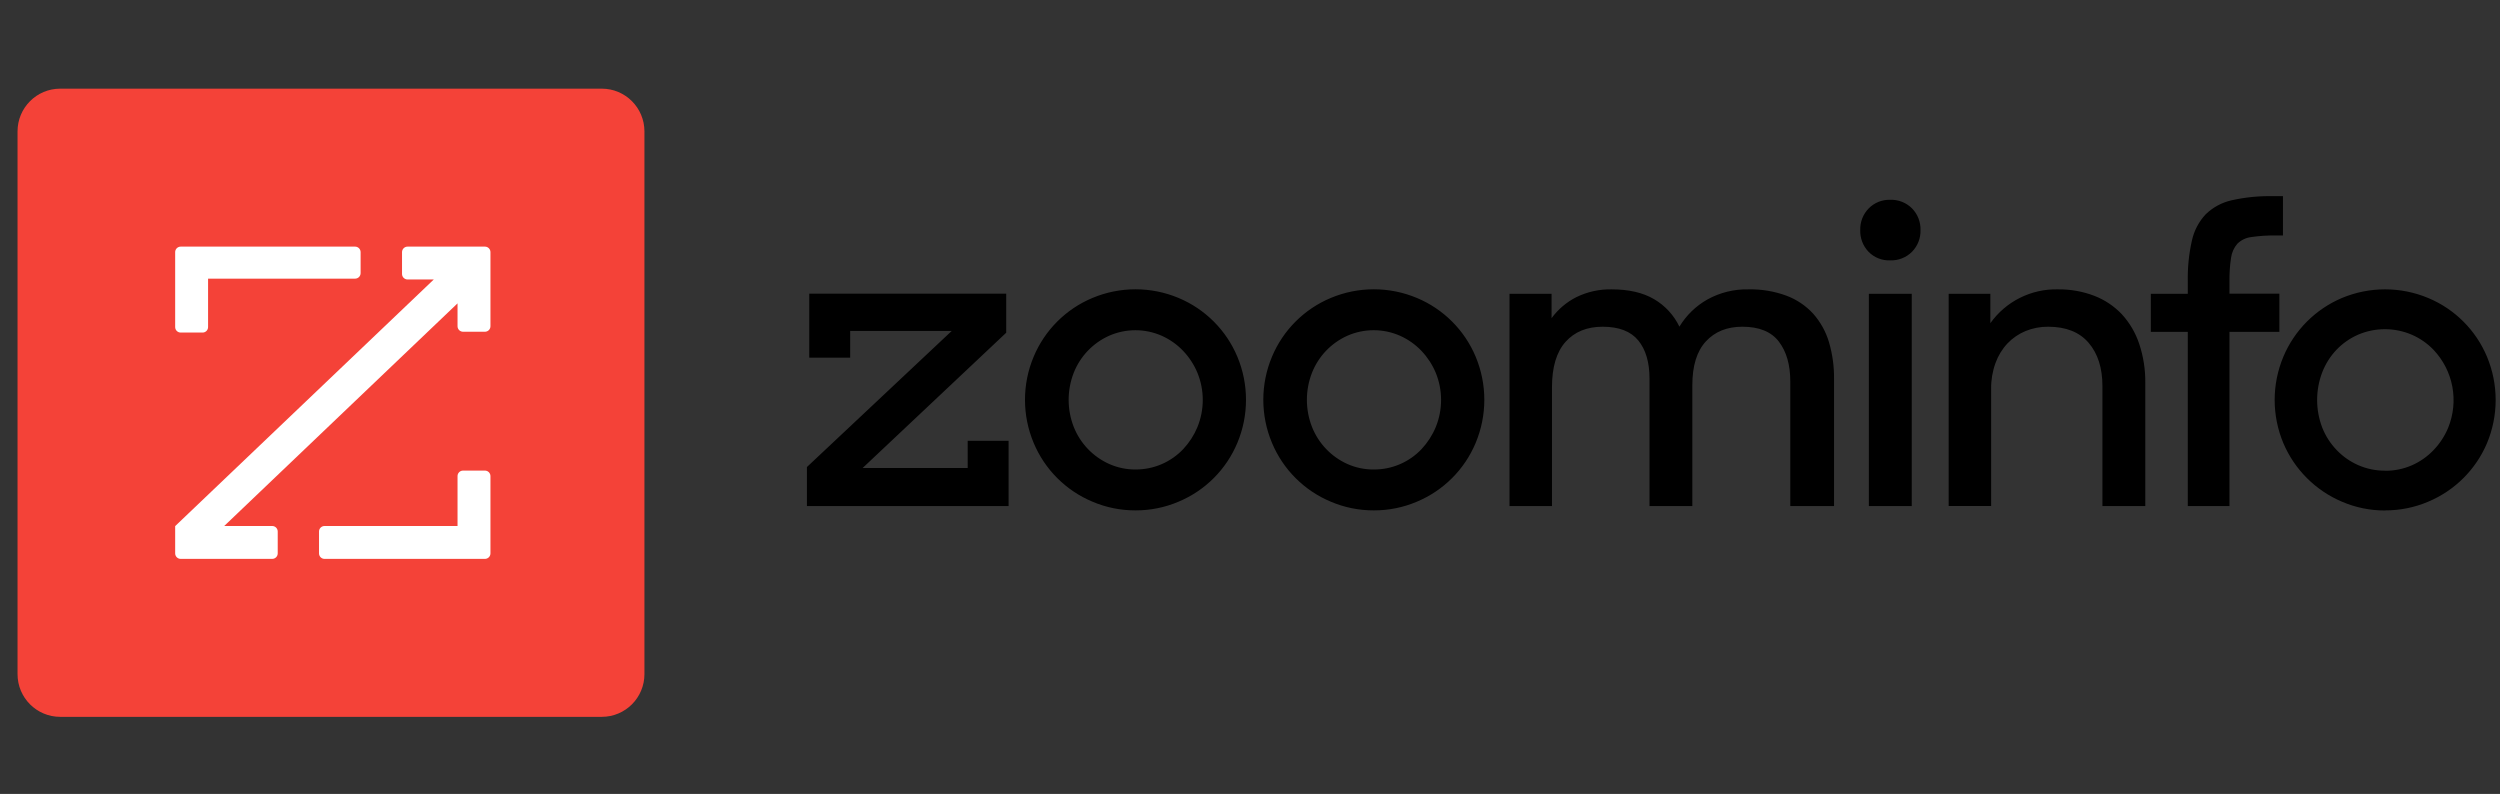 <svg width="148" height="47" viewBox="0 0 148 47" fill="none" xmlns="http://www.w3.org/2000/svg">
<rect x="0" y="0" width="148" height="47" fill="#333333" stroke="none"/>
<g clip-path="url(#clip0_2459_38685)">
<path d="M47.77 29.959V27.648L56.342 19.592H50.33V21.175H47.908V17.386H59.568V19.697L51.066 27.707H57.287V26.096H59.708V29.959H47.77ZM67.222 30.215C66.346 30.218 65.478 30.043 64.672 29.699C63.099 29.042 61.849 27.791 61.192 26.217C60.853 25.41 60.679 24.544 60.679 23.668C60.679 22.793 60.853 21.926 61.192 21.119C61.849 19.547 63.1 18.296 64.672 17.639C65.48 17.3 66.347 17.126 67.222 17.126C68.097 17.126 68.964 17.3 69.772 17.639C71.344 18.296 72.595 19.547 73.252 21.119C73.59 21.927 73.763 22.793 73.763 23.668C73.763 24.543 73.59 25.41 73.252 26.217C72.595 27.791 71.345 29.042 69.772 29.699C68.966 30.043 68.098 30.218 67.222 30.215ZM67.222 27.794C67.751 27.796 68.275 27.69 68.762 27.482C69.248 27.273 69.687 26.968 70.05 26.583C70.406 26.203 70.689 25.763 70.888 25.283C71.309 24.253 71.309 23.099 70.888 22.07C70.688 21.588 70.4 21.147 70.039 20.769C69.679 20.391 69.247 20.087 68.769 19.875C68.279 19.66 67.751 19.549 67.216 19.549C66.68 19.549 66.152 19.66 65.662 19.875C64.705 20.303 63.953 21.089 63.567 22.064C63.163 23.097 63.163 24.244 63.567 25.277C63.954 26.251 64.705 27.037 65.662 27.466C66.153 27.685 66.684 27.797 67.222 27.794ZM81.331 30.215C80.454 30.218 79.587 30.043 78.781 29.699C77.208 29.042 75.958 27.791 75.301 26.217C74.962 25.41 74.788 24.544 74.788 23.668C74.788 22.793 74.962 21.926 75.301 21.119C75.958 19.547 77.209 18.296 78.781 17.639C79.588 17.3 80.455 17.126 81.331 17.126C82.206 17.126 83.073 17.3 83.881 17.639C85.453 18.296 86.703 19.547 87.361 21.119C87.698 21.927 87.872 22.793 87.872 23.668C87.872 24.543 87.698 25.41 87.361 26.217C86.704 27.791 85.453 29.042 83.881 29.699C83.075 30.043 82.207 30.218 81.331 30.215ZM81.331 27.794C81.86 27.797 82.384 27.691 82.871 27.482C83.358 27.274 83.796 26.968 84.159 26.583C84.514 26.203 84.798 25.763 84.997 25.283C85.417 24.253 85.417 23.099 84.997 22.07C84.796 21.588 84.508 21.147 84.148 20.769C83.787 20.391 83.356 20.087 82.878 19.875C82.388 19.659 81.858 19.548 81.322 19.548C80.786 19.548 80.257 19.659 79.766 19.875C78.809 20.303 78.057 21.089 77.671 22.064C77.267 23.097 77.267 24.244 77.671 25.277C78.058 26.252 78.809 27.039 79.766 27.469C80.258 27.688 80.792 27.799 81.331 27.794ZM89.363 17.392H91.853V18.836C92.237 18.311 92.74 17.884 93.32 17.591C93.972 17.272 94.69 17.114 95.416 17.13C96.425 17.13 97.259 17.323 97.918 17.708C98.571 18.089 99.094 18.657 99.421 19.338C99.825 18.669 100.394 18.116 101.074 17.731C101.82 17.317 102.664 17.11 103.518 17.13C104.28 17.114 105.037 17.241 105.753 17.503C106.36 17.729 106.904 18.096 107.342 18.573C107.771 19.058 108.089 19.63 108.274 20.251C108.483 20.961 108.585 21.699 108.575 22.439V29.959H105.985V22.578C105.985 21.601 105.76 20.817 105.311 20.226C104.861 19.636 104.138 19.341 103.144 19.342C102.243 19.342 101.525 19.631 100.99 20.209C100.454 20.787 100.186 21.654 100.186 22.809V29.959H97.651V22.415C97.651 21.452 97.43 20.699 96.988 20.157C96.546 19.615 95.843 19.343 94.88 19.342C93.948 19.342 93.214 19.641 92.68 20.239C92.146 20.837 91.877 21.733 91.877 22.928V29.959H89.363V17.392ZM110.126 13.621C110.119 13.385 110.16 13.15 110.245 12.929C110.331 12.709 110.46 12.509 110.626 12.339C110.79 12.171 110.988 12.039 111.206 11.951C111.424 11.863 111.659 11.821 111.894 11.828C112.134 11.819 112.374 11.859 112.598 11.947C112.822 12.035 113.025 12.169 113.194 12.339C113.359 12.509 113.489 12.709 113.574 12.929C113.66 13.15 113.701 13.385 113.694 13.621C113.701 13.857 113.66 14.092 113.575 14.312C113.489 14.532 113.359 14.732 113.194 14.901C113.025 15.072 112.822 15.206 112.598 15.294C112.374 15.383 112.134 15.423 111.894 15.414C111.656 15.423 111.42 15.383 111.199 15.294C110.979 15.206 110.779 15.072 110.614 14.901C110.451 14.73 110.324 14.528 110.24 14.307C110.157 14.086 110.118 13.851 110.126 13.615V13.621ZM110.637 17.392H113.175V29.961H110.637V17.392ZM115.361 17.392H117.829V19.133C118.281 18.496 118.883 17.981 119.581 17.632C120.28 17.283 121.053 17.11 121.833 17.13C122.569 17.12 123.3 17.251 123.987 17.514C124.605 17.753 125.162 18.127 125.617 18.608C126.077 19.112 126.425 19.707 126.641 20.355C126.889 21.1 127.011 21.881 127.001 22.666V29.959H124.464V22.858C124.464 21.787 124.193 20.933 123.649 20.297C123.106 19.661 122.307 19.343 121.251 19.342C120.792 19.338 120.337 19.425 119.912 19.598C119.508 19.765 119.143 20.015 118.841 20.332C118.528 20.667 118.286 21.064 118.132 21.496C117.955 21.985 117.868 22.501 117.875 23.02V29.955H115.361V17.392ZM127.329 17.392H129.517V16.669C129.5 15.851 129.582 15.034 129.762 14.236C129.889 13.656 130.171 13.121 130.576 12.688C131.001 12.274 131.533 11.986 132.112 11.857C132.91 11.678 133.728 11.596 134.546 11.613H135.151V13.94H134.731C134.244 13.932 133.758 13.964 133.277 14.034C132.965 14.07 132.674 14.21 132.45 14.43C132.247 14.667 132.118 14.959 132.077 15.268C132.007 15.738 131.976 16.213 131.985 16.688V17.386H134.939V19.645H131.985V29.959H129.517V19.645H127.329V17.392ZM141.198 30.221C140.318 30.224 139.448 30.047 138.64 29.699C137.079 29.037 135.836 27.794 135.173 26.232C134.835 25.423 134.66 24.554 134.66 23.677C134.66 22.8 134.835 21.931 135.173 21.122C135.83 19.554 137.075 18.305 138.64 17.642C139.45 17.303 140.319 17.129 141.196 17.129C142.073 17.129 142.942 17.303 143.752 17.642C145.325 18.299 146.575 19.55 147.232 21.123C147.569 21.933 147.743 22.801 147.743 23.678C147.743 24.554 147.569 25.423 147.232 26.232C146.569 27.798 145.32 29.042 143.752 29.699C142.945 30.043 142.078 30.218 141.202 30.215L141.198 30.221ZM141.198 27.869C141.744 27.874 142.286 27.763 142.787 27.544C143.268 27.332 143.703 27.027 144.066 26.646C144.436 26.262 144.73 25.813 144.933 25.32C145.246 24.55 145.331 23.705 145.178 22.888C145.024 22.07 144.638 21.314 144.066 20.71C143.7 20.329 143.261 20.024 142.775 19.814C142.273 19.599 141.732 19.488 141.186 19.488C140.639 19.488 140.099 19.599 139.597 19.814C139.115 20.026 138.68 20.33 138.317 20.71C137.952 21.095 137.667 21.547 137.476 22.042C137.074 23.095 137.074 24.26 137.476 25.313C137.671 25.806 137.96 26.257 138.327 26.639C138.69 27.02 139.125 27.325 139.607 27.536C140.11 27.757 140.653 27.869 141.202 27.863L141.198 27.869Z" fill="black"/>
<path d="M23.826 11.611H28.422C28.509 11.611 28.593 11.645 28.654 11.707C28.716 11.768 28.75 11.852 28.75 11.939V16.351C28.751 16.395 28.742 16.438 28.726 16.478C28.71 16.518 28.686 16.555 28.655 16.586C28.625 16.617 28.589 16.641 28.549 16.658C28.509 16.675 28.466 16.683 28.422 16.683H27.122C27.035 16.683 26.952 16.649 26.89 16.587C26.829 16.525 26.794 16.442 26.794 16.355V14.992L12.938 28.261H15.788C15.875 28.261 15.958 28.296 16.019 28.357C16.081 28.419 16.115 28.503 16.115 28.59V29.892C16.115 29.98 16.081 30.063 16.019 30.125C15.958 30.186 15.875 30.221 15.788 30.221H10.353C10.266 30.221 10.183 30.186 10.121 30.125C10.06 30.063 10.025 29.98 10.025 29.892V28.267L25.384 13.568H23.826C23.739 13.568 23.656 13.534 23.595 13.472C23.533 13.411 23.498 13.327 23.498 13.24V11.939C23.498 11.852 23.533 11.768 23.595 11.707C23.656 11.645 23.739 11.611 23.826 11.611ZM11.979 13.519H20.711C20.754 13.519 20.796 13.51 20.836 13.494C20.876 13.477 20.912 13.453 20.942 13.422C20.973 13.392 20.997 13.356 21.013 13.316C21.03 13.276 21.038 13.233 21.038 13.19V11.939C21.038 11.852 21.004 11.769 20.943 11.707C20.882 11.646 20.799 11.611 20.712 11.611H10.353C10.266 11.611 10.183 11.645 10.121 11.707C10.06 11.768 10.025 11.852 10.025 11.939V16.405C10.025 16.492 10.06 16.575 10.121 16.637C10.183 16.698 10.266 16.733 10.353 16.733H11.653C11.74 16.733 11.823 16.698 11.884 16.636C11.945 16.575 11.979 16.491 11.979 16.405V13.519ZM26.794 28.261H18.896C18.809 28.261 18.726 28.296 18.664 28.357C18.603 28.419 18.569 28.503 18.569 28.59V29.892C18.569 29.98 18.603 30.063 18.664 30.125C18.726 30.186 18.809 30.221 18.896 30.221H28.422C28.509 30.221 28.593 30.186 28.654 30.125C28.716 30.063 28.75 29.98 28.75 29.892V25.287C28.75 25.2 28.715 25.117 28.654 25.055C28.593 24.994 28.509 24.959 28.422 24.959H27.122C27.035 24.959 26.952 24.993 26.89 25.055C26.829 25.116 26.794 25.2 26.794 25.287V28.261Z" fill="white"/>
<path d="M35.627 5.249H3.563C2.168 5.249 1.038 6.382 1.038 7.779V39.907C1.038 41.304 2.168 42.437 3.563 42.437H35.627C37.021 42.437 38.151 41.304 38.151 39.907V7.779C38.151 6.382 37.021 5.249 35.627 5.249Z" fill="#F44238"/>
<path d="M24.127 14.6H28.709C28.889 14.6 29.035 14.746 29.035 14.927V19.309C29.037 19.489 28.893 19.637 28.712 19.639C28.711 19.639 28.71 19.639 28.709 19.639H27.413C27.232 19.639 27.086 19.493 27.086 19.313V17.959L13.273 31.139H16.114C16.295 31.139 16.441 31.285 16.441 31.465V32.759C16.441 32.94 16.295 33.086 16.114 33.086H10.697C10.516 33.086 10.37 32.94 10.37 32.759V31.145L25.68 16.545H24.127C23.947 16.545 23.8 16.399 23.8 16.219V14.927C23.8 14.746 23.947 14.6 24.127 14.6ZM12.318 16.496H21.021C21.202 16.496 21.348 16.35 21.348 16.169V14.927C21.348 14.747 21.203 14.601 21.023 14.6H10.697C10.516 14.6 10.37 14.746 10.37 14.927V19.362C10.37 19.543 10.516 19.688 10.697 19.688H11.993C12.173 19.688 12.318 19.542 12.318 19.362V16.496ZM27.086 31.139H19.213C19.032 31.139 18.886 31.285 18.886 31.465V32.759C18.886 32.94 19.032 33.086 19.213 33.086H28.709C28.889 33.086 29.035 32.94 29.035 32.759V28.185C29.035 28.005 28.889 27.86 28.709 27.859H27.413C27.232 27.859 27.086 28.005 27.086 28.185V31.139Z" fill="white"/>
</g>
<defs>
<clipPath id="clip0_2459_38685">
<rect width="147" height="39" fill="white" transform="translate(0.896 4.345)"/>
</clipPath>
</defs>
</svg>
